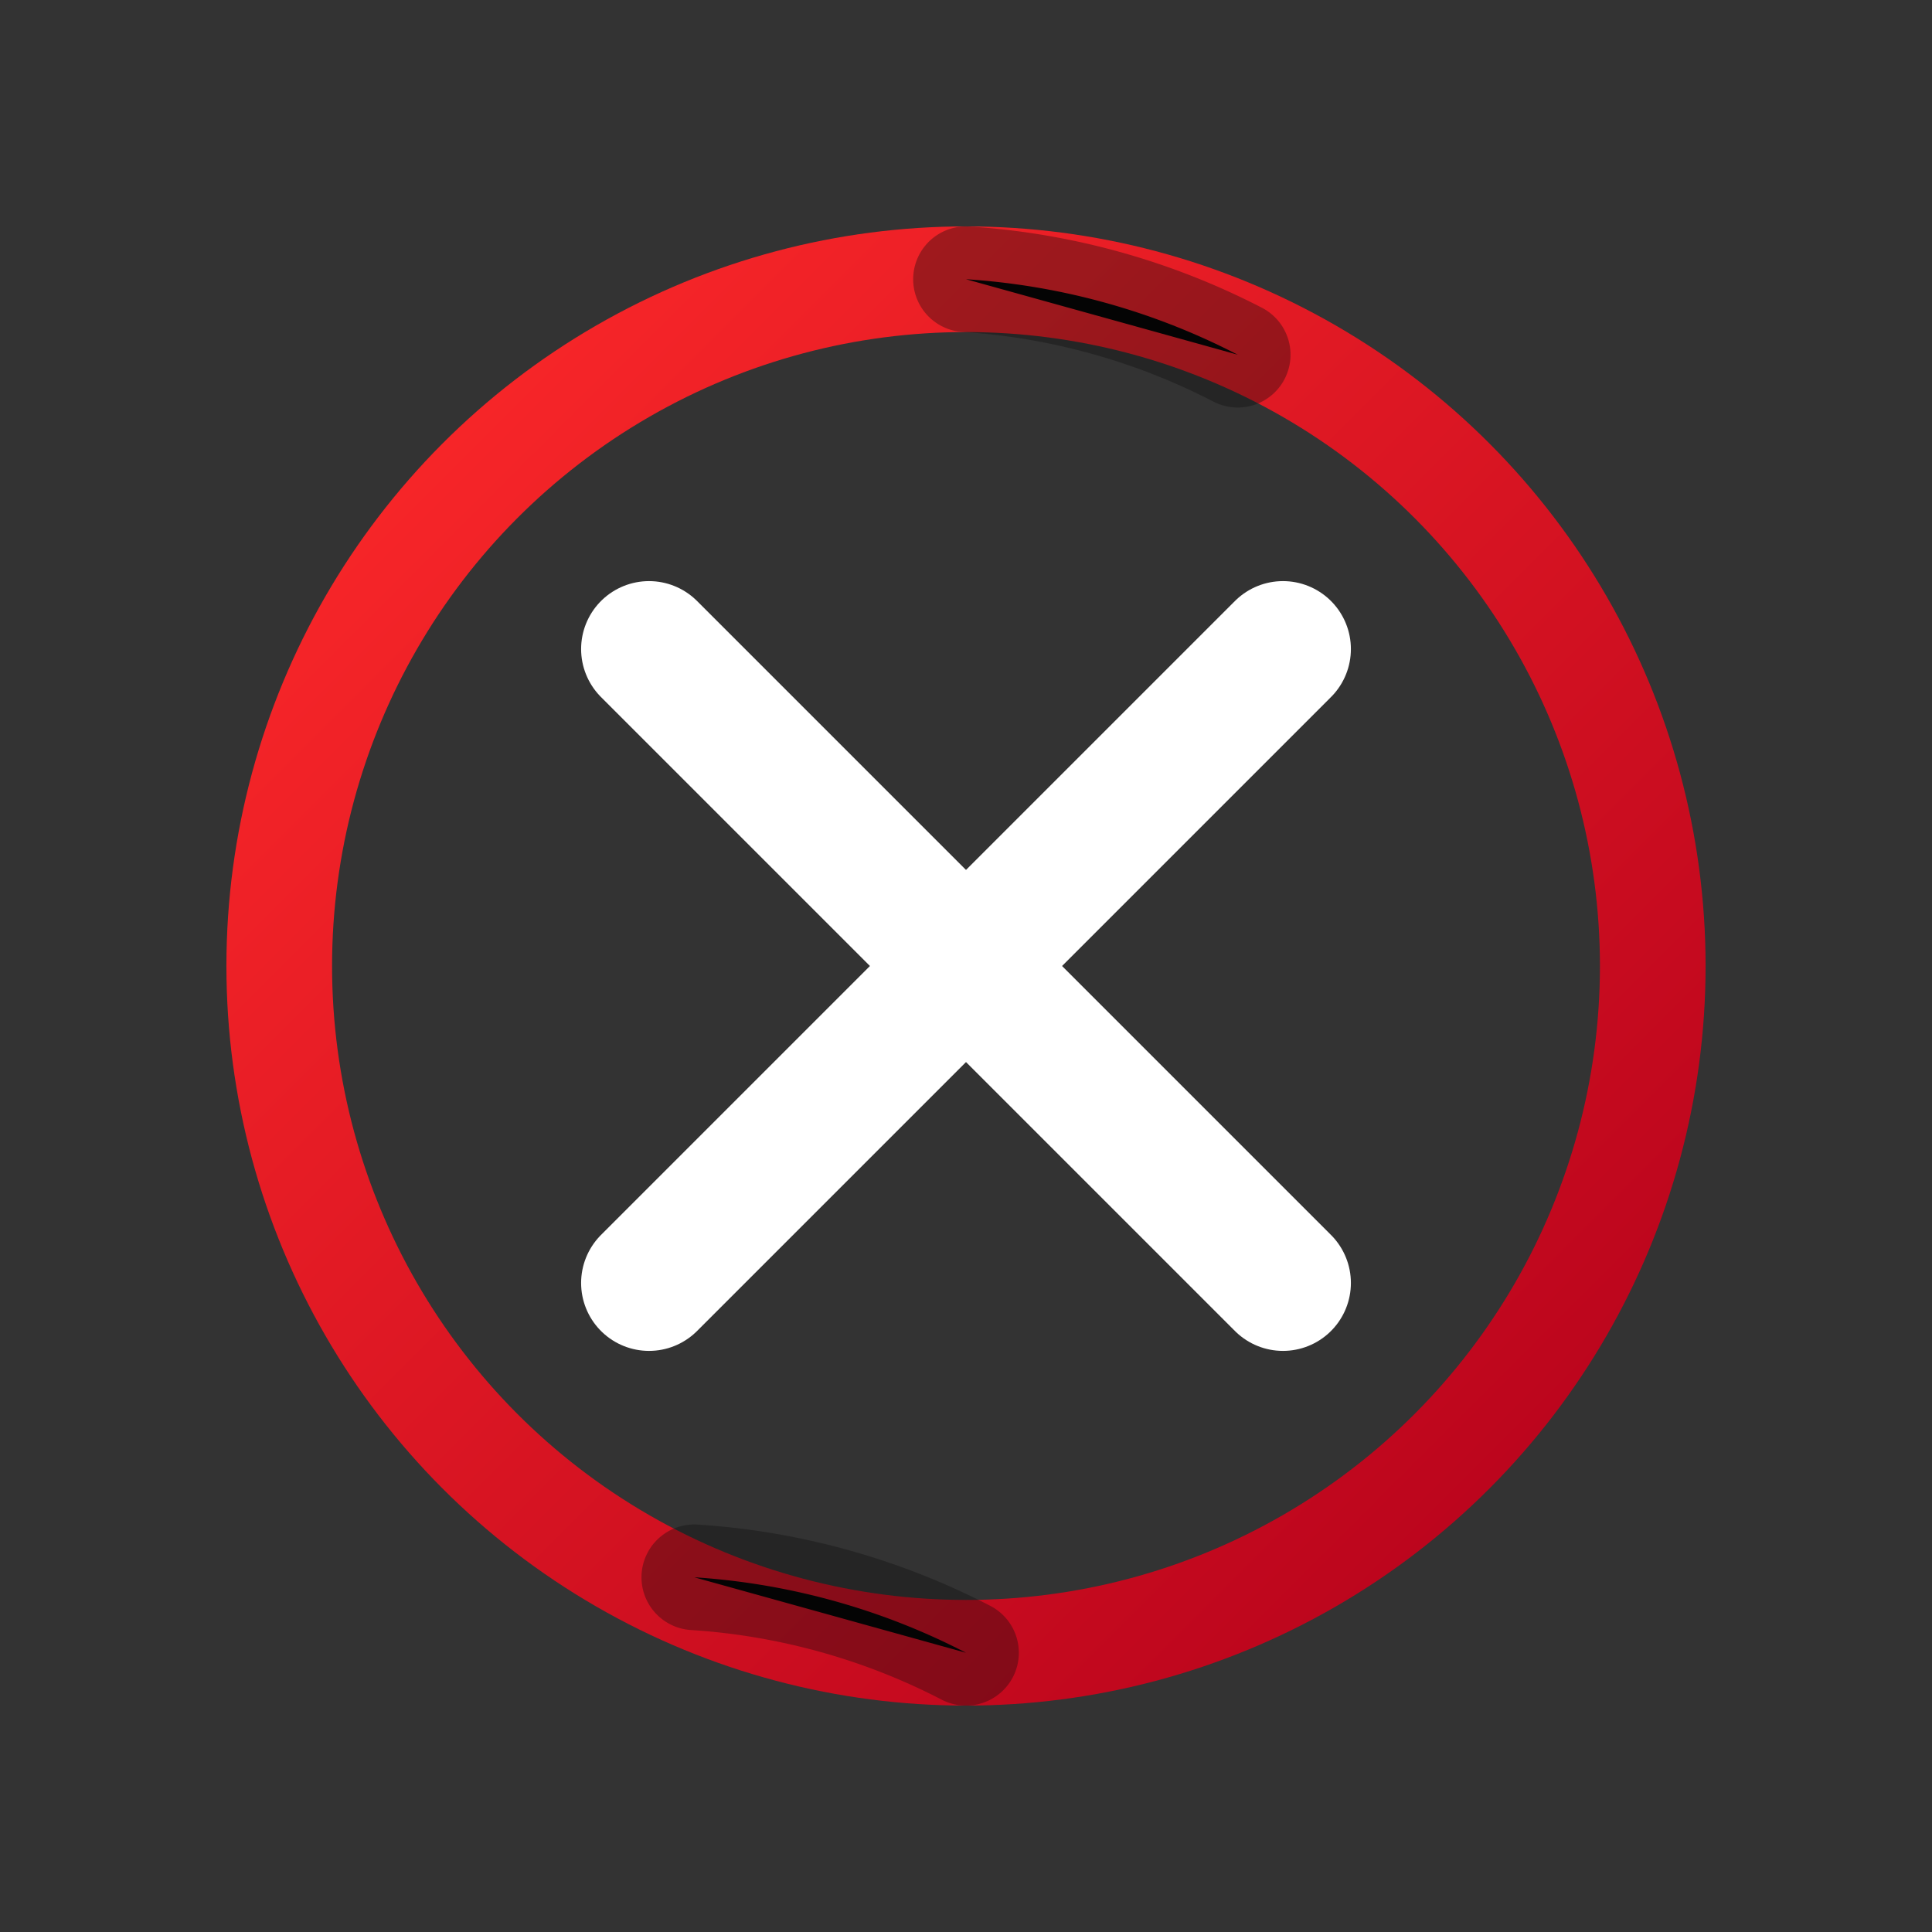 <svg xmlns="http://www.w3.org/2000/svg" viewBox="0 0 512 512" role="img" aria-label="Xchange Social logo">
  <rect x="0" y="0" width="512" height="512" fill="#333333" stroke="none"/>
  <defs>
    <linearGradient id="ringGrad" x1="0" x2="1" y1="0" y2="1">
      <stop offset="0%" stop-color="#ff2a2a"/>
      <stop offset="100%" stop-color="#B3001B"/>
    </linearGradient>
  </defs>
  <rect width="512" height="512" fill="none"/>
  <!-- O-ring -->
  <circle cx="256" cy="256" r="182" fill="none" stroke="url(#ringGrad)" stroke-width="28" stroke-linecap="round"/>
  <!-- Stylized X -->
  <g stroke="#ffffff" stroke-width="36" stroke-linecap="round">
    <line x1="172" y1="172" x2="340" y2="340"/>
    <line x1="340" y1="172" x2="172" y2="340"/>
  </g>
  <!-- Subtle cut marks on the ring to suggest chain/edge -->
  <g stroke="#0d0d0d" stroke-opacity="0.35" stroke-width="28" stroke-linecap="round">
    <path d="M256 74 A182 182 0 0 1 328 94"/>
    <path d="M184 418 A182 182 0 0 1 256 438"/>
  </g>
</svg>